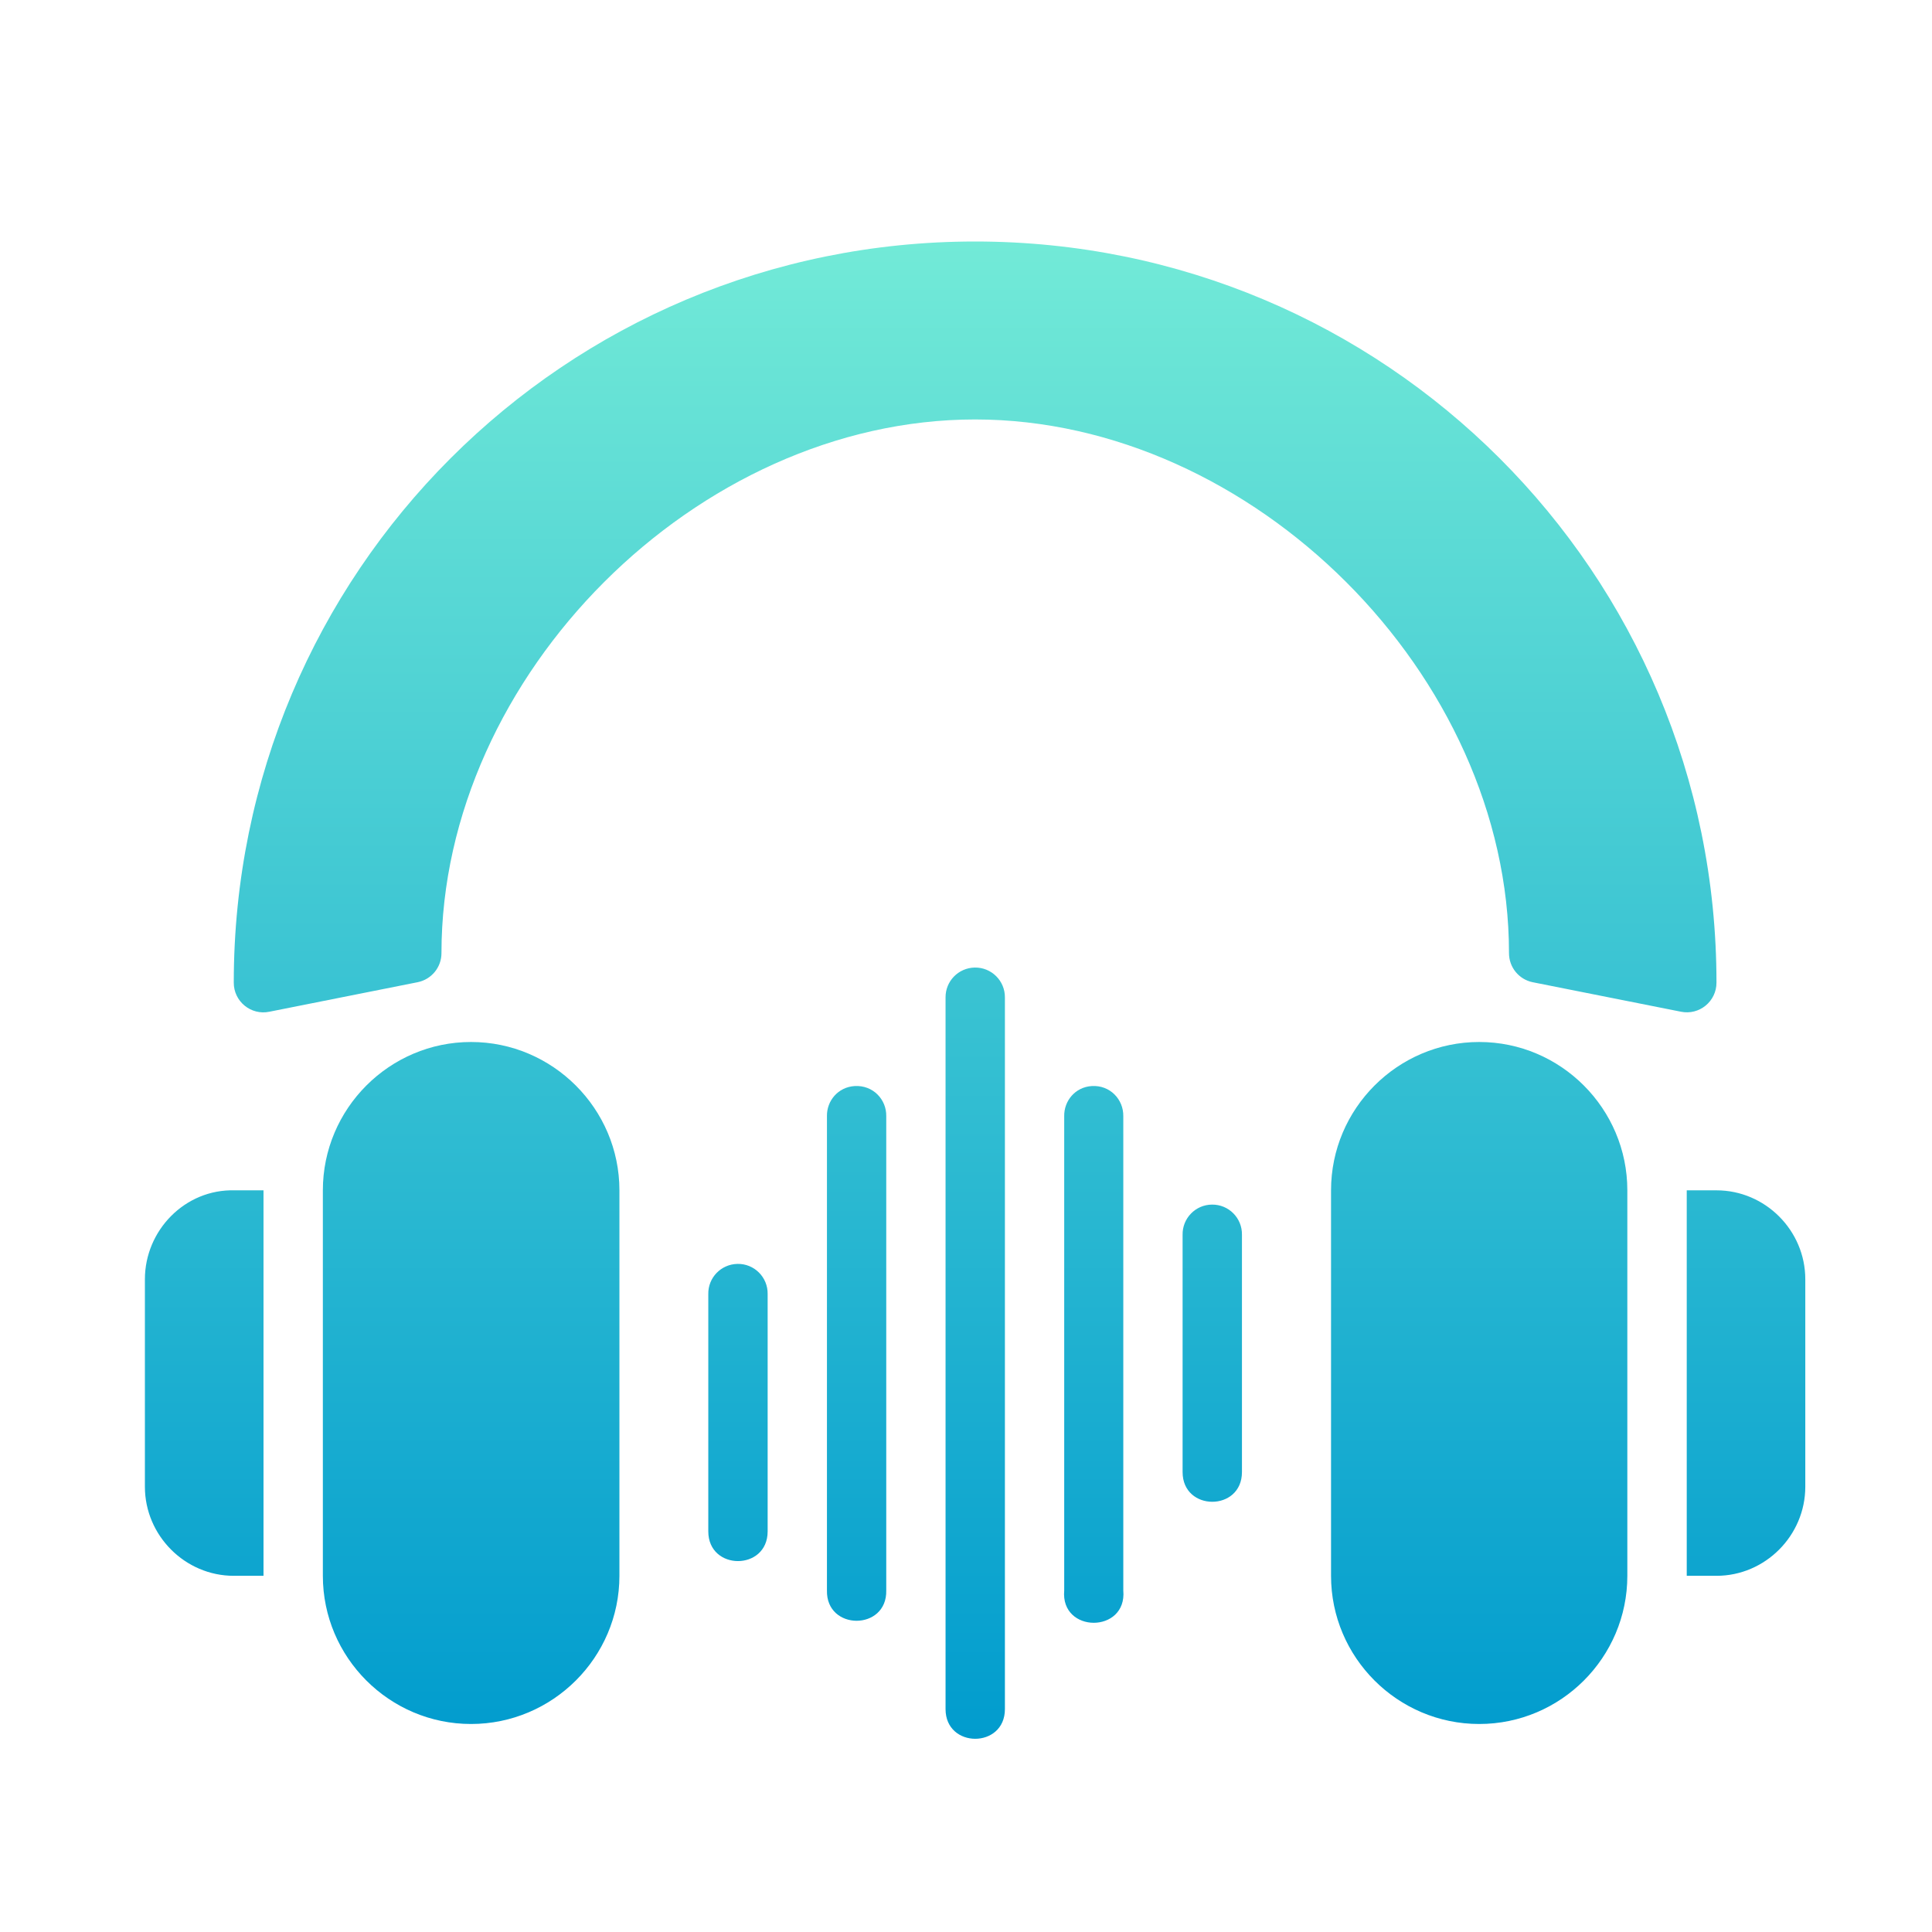 <svg width="36" height="36" viewBox="0 0 36 36" fill="none" xmlns="http://www.w3.org/2000/svg">
<path d="M18.169 4.5C10.527 4.5 4.356 10.667 4.356 18.309C4.354 18.66 4.677 18.924 5.02 18.852L7.782 18.302C8.041 18.25 8.227 18.023 8.226 17.759C8.226 12.583 12.993 7.816 18.169 7.816C23.345 7.816 28.118 12.583 28.118 17.759C28.117 18.022 28.301 18.249 28.558 18.302L31.323 18.852C31.665 18.921 31.985 18.659 31.984 18.309C31.984 10.667 25.812 4.5 18.169 4.5ZM18.162 18.029C17.858 18.035 17.616 18.283 17.619 18.587V31.847C17.619 32.584 18.725 32.584 18.725 31.847V18.587C18.728 18.275 18.473 18.023 18.162 18.029ZM8.777 19.416C7.256 19.416 6.016 20.659 6.016 22.18V29.363C6.016 30.884 7.256 32.124 8.777 32.124C10.298 32.124 11.542 30.884 11.542 29.363V22.18C11.542 20.659 10.298 19.416 8.777 19.416ZM27.563 19.416C26.042 19.416 24.802 20.659 24.802 22.18V29.363C24.802 30.884 26.042 32.124 27.563 32.124C29.084 32.124 30.323 30.884 30.323 29.363V22.18C30.323 20.659 29.084 19.416 27.563 19.416ZM15.409 20.798V29.636C15.392 30.389 16.531 30.389 16.514 29.636V20.798C16.52 20.486 16.266 20.217 15.926 20.237C15.614 20.256 15.404 20.514 15.409 20.798ZM19.83 20.798V29.636C19.758 30.439 21.003 30.439 20.931 29.636V20.798C20.936 20.486 20.683 20.216 20.344 20.237C20.033 20.256 19.825 20.515 19.83 20.798ZM4.372 22.18C3.446 22.155 2.7 22.928 2.7 23.837V27.703C2.7 28.612 3.447 29.363 4.356 29.363H4.91V22.18H4.372ZM31.43 22.18V29.363H31.984C32.893 29.363 33.639 28.612 33.639 27.703V23.837C33.639 22.928 32.893 22.18 31.984 22.18H31.43ZM22.583 22.446C22.276 22.448 22.03 22.702 22.036 23.009V27.43C22.036 28.168 23.142 28.168 23.142 27.43V23.009C23.148 22.697 22.895 22.442 22.583 22.446ZM13.741 23.551C13.435 23.557 13.192 23.808 13.198 24.114V28.535C13.198 29.273 14.304 29.273 14.304 28.535V24.114C14.31 23.8 14.054 23.544 13.741 23.551Z" fill="url(#paint0_linear_16927_616085)"/>
<defs>
<linearGradient id="paint0_linear_16927_616085" x1="18.17" y1="4.5" x2="18.17" y2="32.4" gradientUnits="userSpaceOnUse">
<stop stop-color="#72EAD7"/>
<stop offset="1" stop-color="#019CCE"/>
</linearGradient>
</defs>
</svg>
